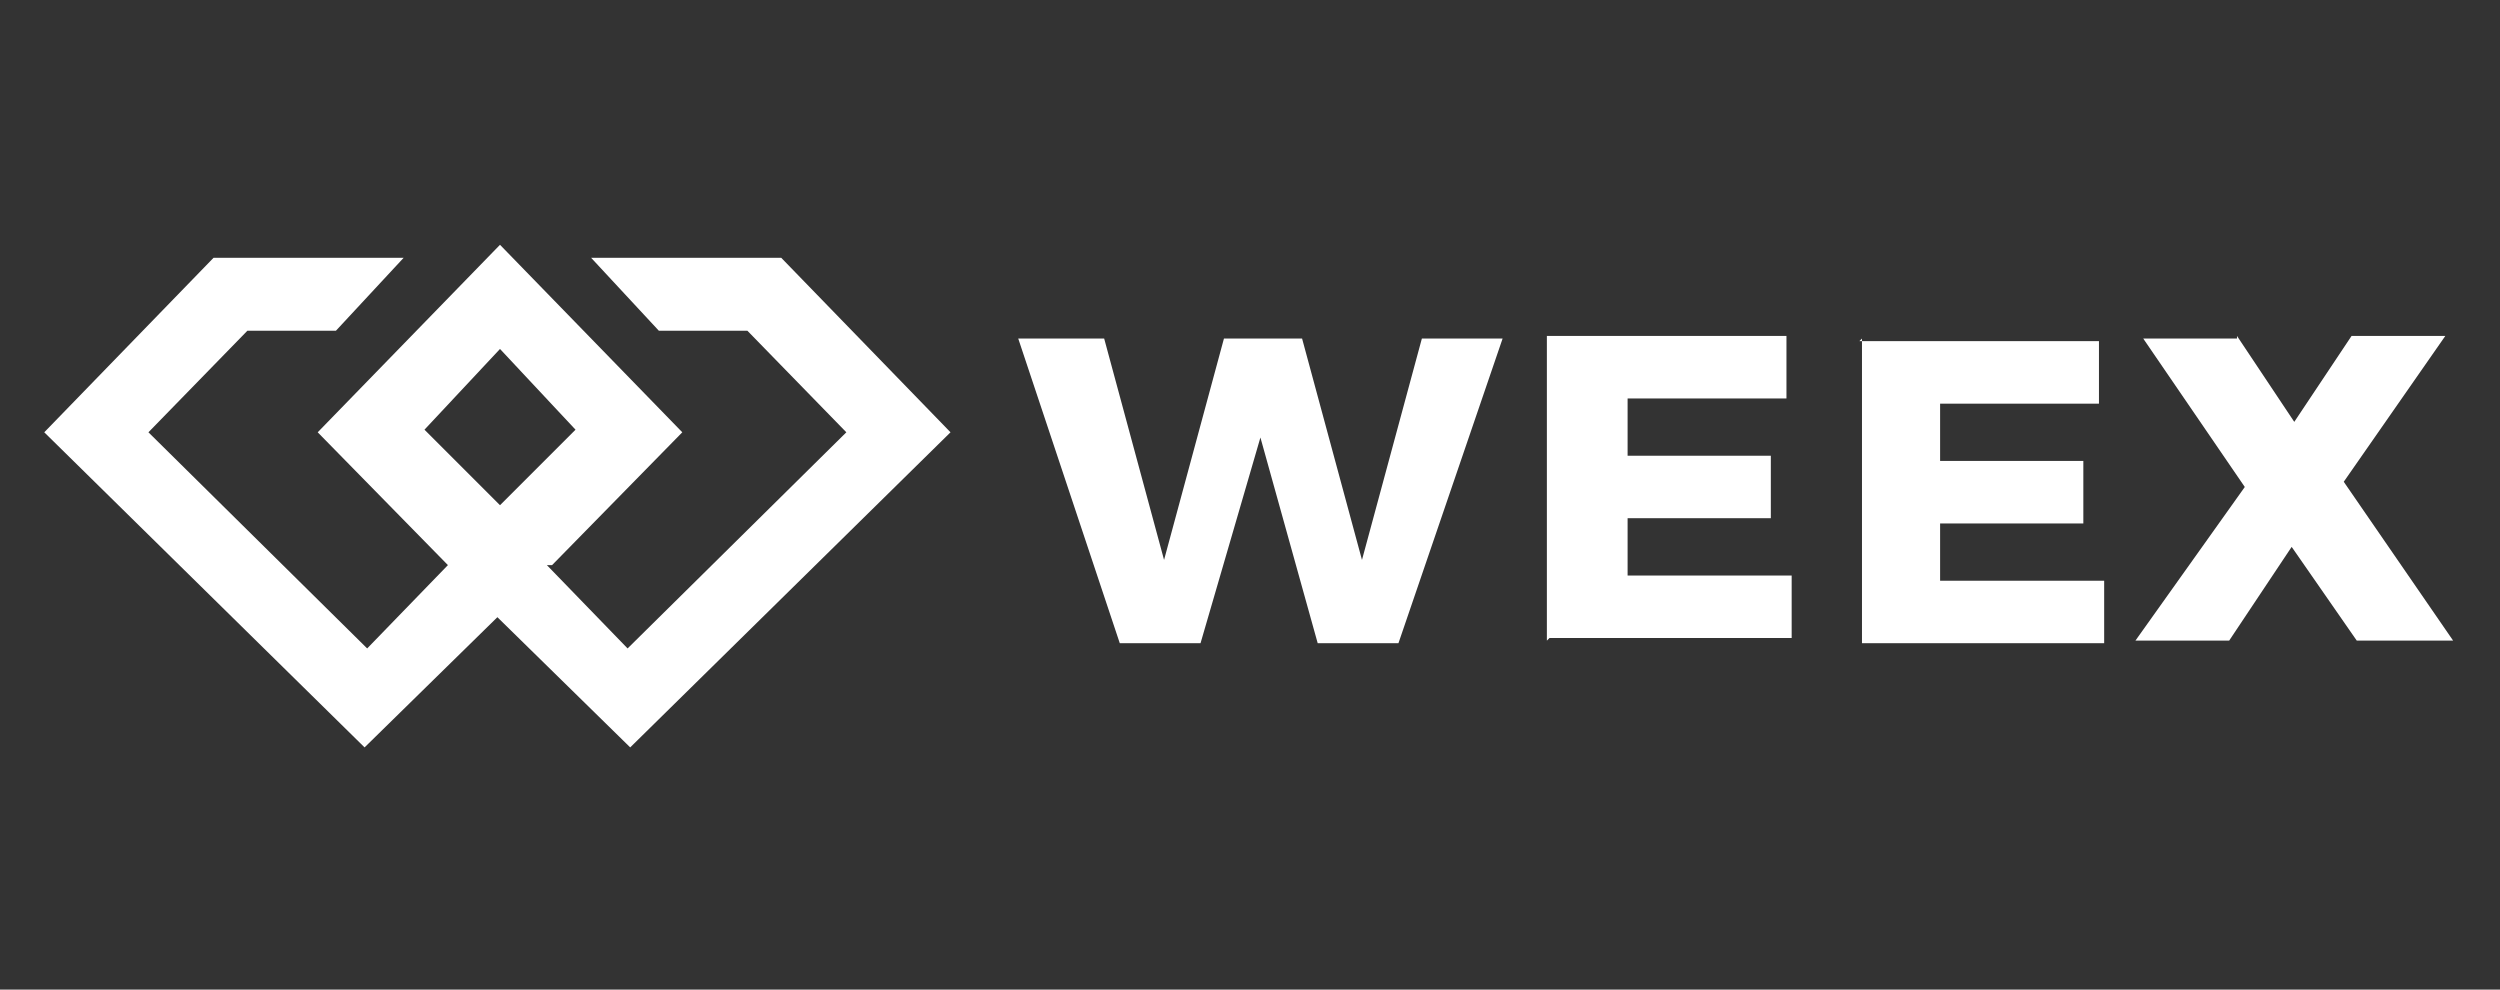 <svg xmlns="http://www.w3.org/2000/svg" xmlns:i="http://ns.adobe.com/AdobeIllustrator/10.0/" id="Layer_1" viewBox="0 0 96 38"><rect x="0" y="0" width="96" height="38" fill="#333333" stroke="none"/><defs><style> .st0 { fill: #fff; fill-rule: evenodd; } </style></defs><g id="Logo"><path id="WEEX" class="st0" d="M59.4,24.6v-11.7h9.2v2.4h-6.1v2.2h5.5v2.4h-5.5v2.2h6.3v2.4h-9.3ZM52.3,21.5l2.3-8.5h3.1l-4,11.7h-3.1l-2.2-7.9-2.3,7.9h-3.1l-3.9-11.7h3.3l2.3,8.5,2.3-8.5h3l2.3,8.5ZM71.5,13v11.7h9.3v-2.4h-6.3v-2.2h5.5v-2.4h-5.5v-2.2h6.1v-2.4h-9.2ZM85.9,13h-3.6l3.9,5.7-4.2,5.9h3.6l2.4-3.6,2.5,3.6h3.7l-4.2-6.1,3.9-5.6h-3.6l-2.2,3.3-2.2-3.3Z"></path><path id="_&#xE5;_xBD__xA2_&#xE7;_x8A__xB6_&#xE7;_xBB__x93_&#xE5;_x90__x88_" class="st0" d="M21.2,21.7l5-5.1-7-7.2-7,7.2,5,5.1-3.1,3.2-8.4-8.3,3.8-3.9h3.4l2.6-2.8h-7.3l-6.5,6.7,12.3,12.1,5.1-5,5.1,5,12.3-12.1-6.5-6.7h-7.3l2.6,2.8h3.4l3.8,3.9-8.4,8.3-3.1-3.2ZM19.2,19.4l-2.9-2.9,2.9-3.1,2.9,3.1-2.9,2.9Z"></path></g></svg>